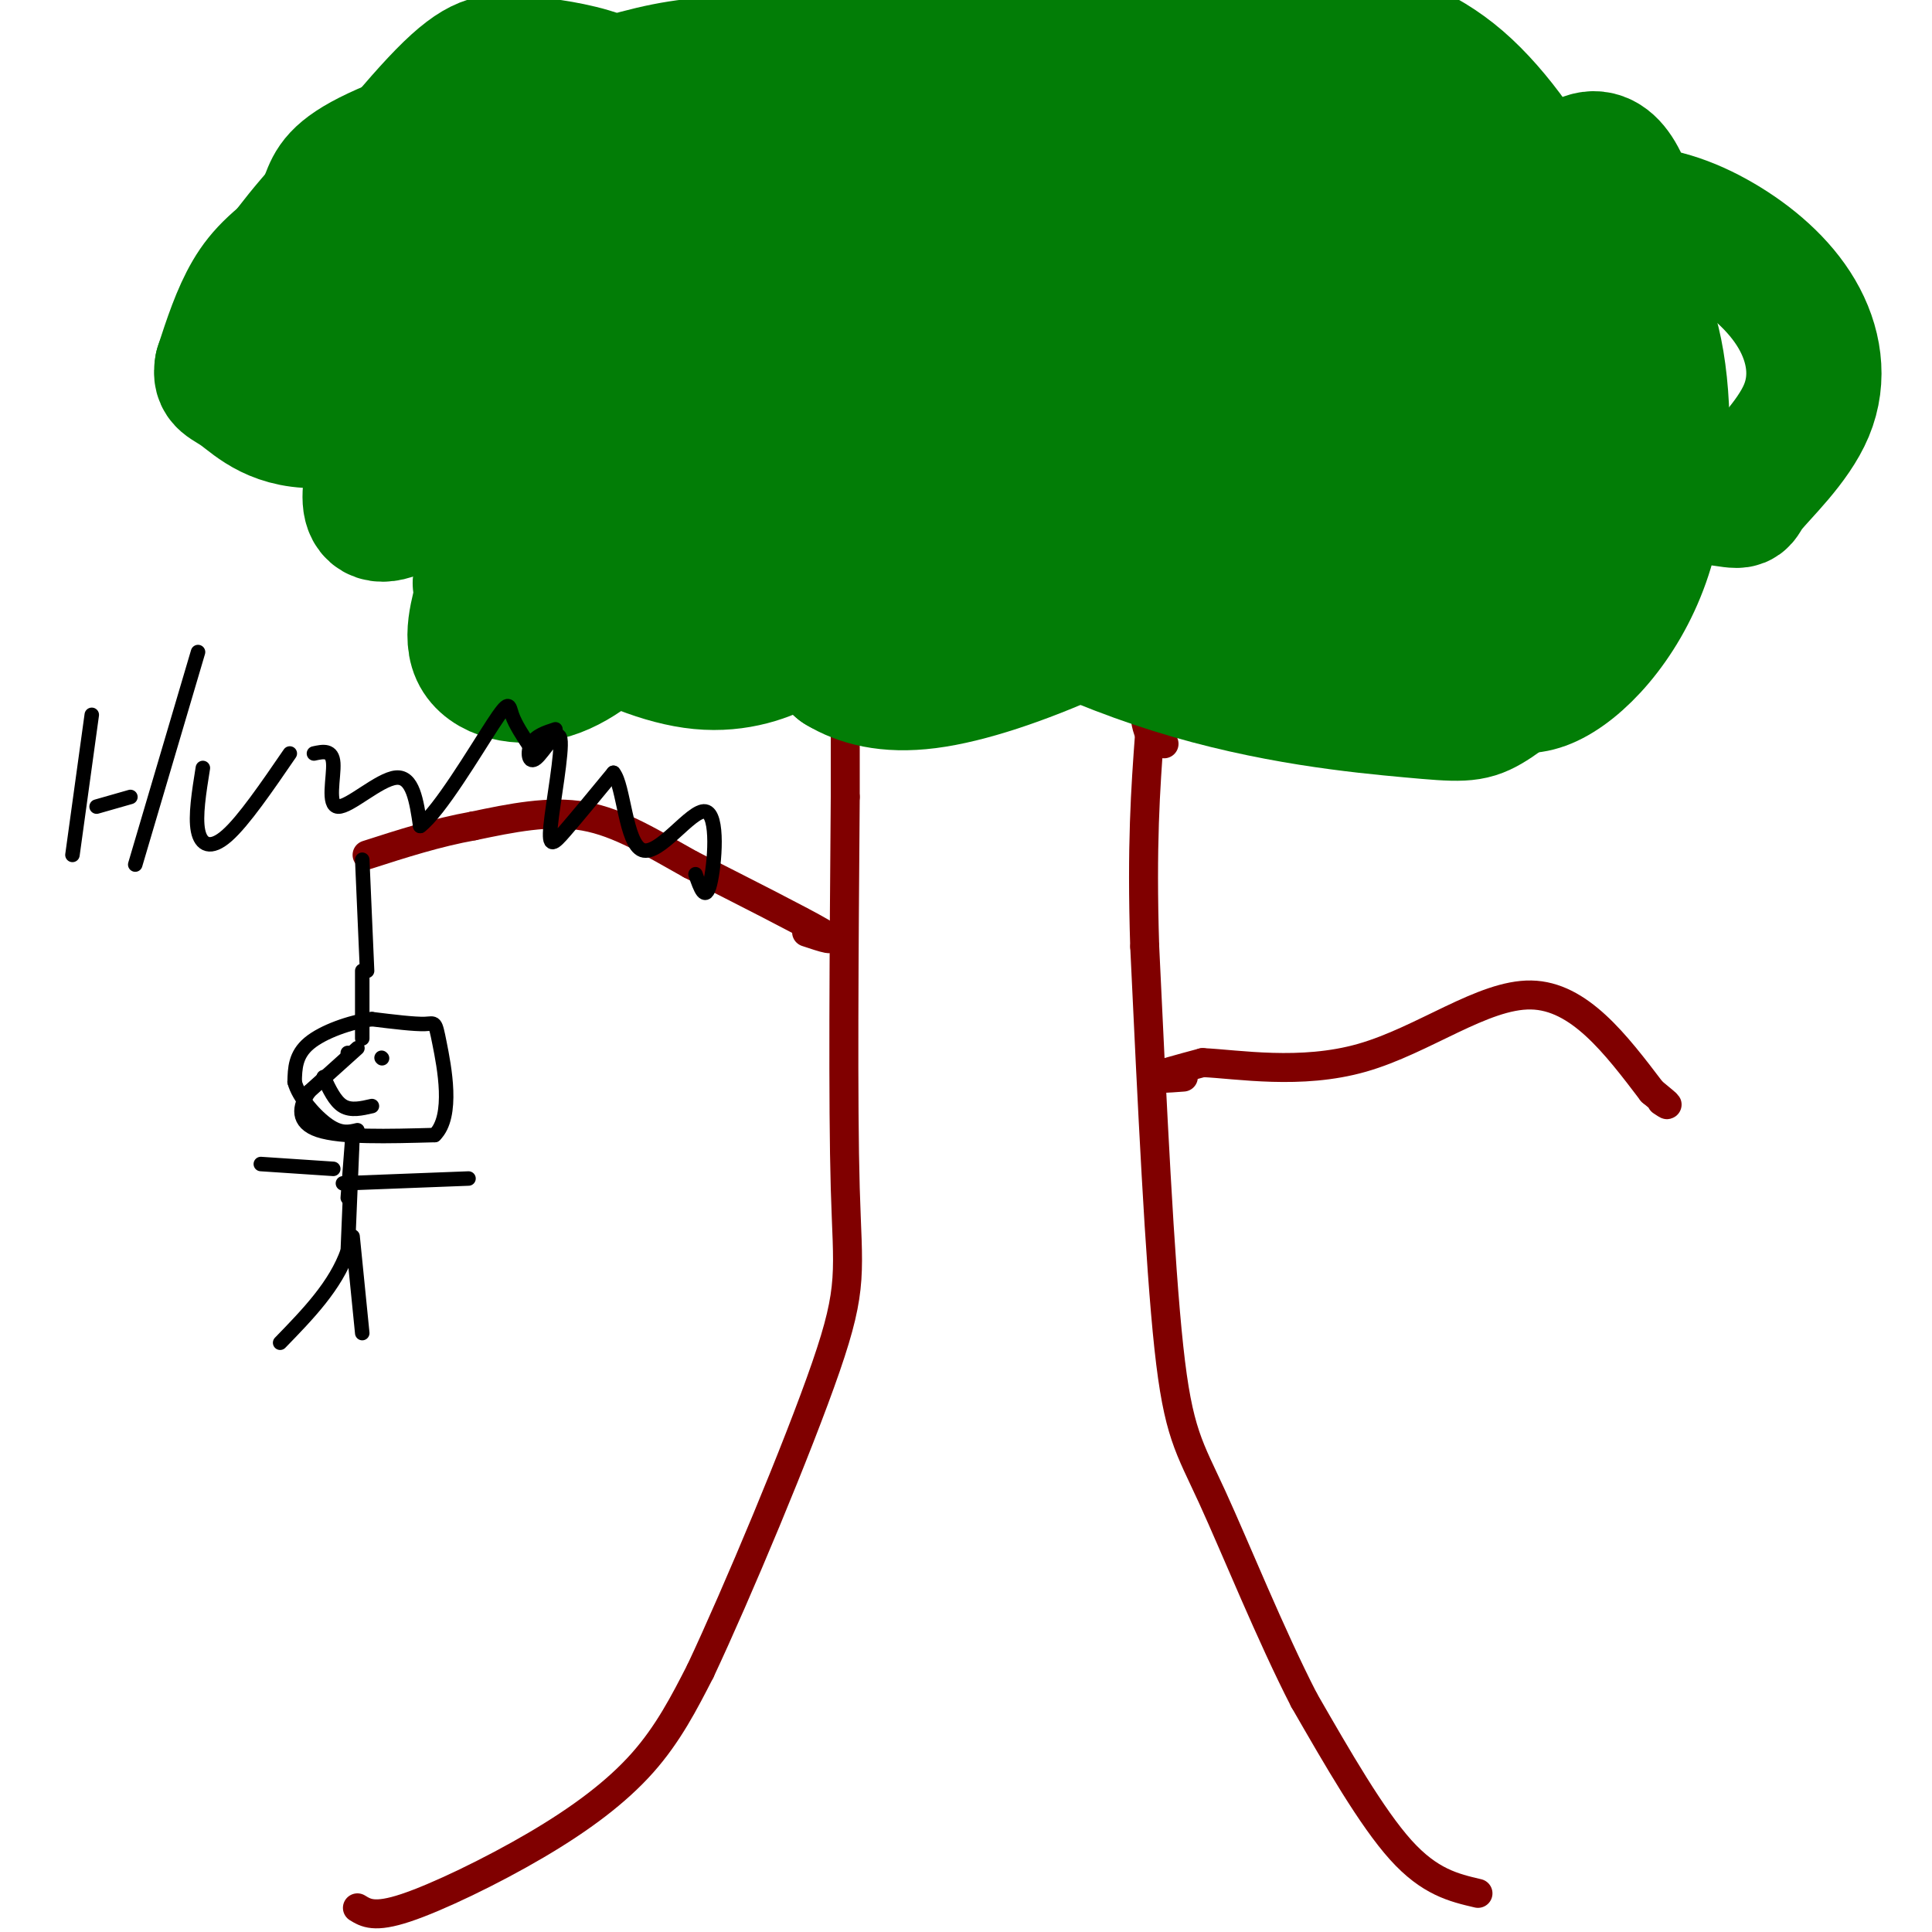 <svg viewBox='0 0 400 400' version='1.1' xmlns='http://www.w3.org/2000/svg' xmlns:xlink='http://www.w3.org/1999/xlink'><g fill='none' stroke='rgb(128,0,0)' stroke-width='6' stroke-linecap='round' stroke-linejoin='round'><path d='M74,395c1.756,1.077 3.512,2.155 10,0c6.488,-2.155 17.708,-7.542 27,-13c9.292,-5.458 16.655,-10.988 22,-17c5.345,-6.012 8.673,-12.506 12,-19'/><path d='M145,346c7.500,-15.952 20.250,-46.333 26,-63c5.750,-16.667 4.500,-19.619 4,-37c-0.500,-17.381 -0.250,-49.190 0,-81'/><path d='M175,165c0.000,-17.167 0.000,-19.583 0,-22'/><path d='M306,392c-5.000,-1.167 -10.000,-2.333 -16,-9c-6.000,-6.667 -13.000,-18.833 -20,-31'/><path d='M270,352c-6.917,-13.440 -14.208,-31.542 -19,-42c-4.792,-10.458 -7.083,-13.274 -9,-31c-1.917,-17.726 -3.458,-50.363 -5,-83'/><path d='M237,196c-0.667,-21.167 0.167,-32.583 1,-44'/><path d='M245,223c-3.333,0.250 -6.667,0.500 -6,0c0.667,-0.500 5.333,-1.750 10,-3'/><path d='M249,220c7.226,0.321 20.292,2.625 33,-1c12.708,-3.625 25.060,-13.179 35,-13c9.940,0.179 17.470,10.089 25,20'/><path d='M342,226c4.500,3.667 3.250,2.833 2,2'/><path d='M167,193c3.500,1.167 7.000,2.333 3,0c-4.000,-2.333 -15.500,-8.167 -27,-14'/><path d='M143,179c-8.067,-4.489 -14.733,-8.711 -22,-10c-7.267,-1.289 -15.133,0.356 -23,2'/><path d='M98,171c-7.500,1.333 -14.750,3.667 -22,6'/><path d='M241,154c-1.667,-0.333 -3.333,-0.667 -4,-6c-0.667,-5.333 -0.333,-15.667 0,-26'/></g>
<g fill='none' stroke='rgb(2,125,6)' stroke-width='28' stroke-linecap='round' stroke-linejoin='round'><path d='M243,113c13.929,5.901 27.857,11.803 34,13c6.143,1.197 4.500,-2.309 5,-8c0.500,-5.691 3.144,-13.567 3,-18c-0.144,-4.433 -3.077,-5.424 -5,-7c-1.923,-1.576 -2.835,-3.736 -7,-5c-4.165,-1.264 -11.582,-1.632 -19,-2'/><path d='M254,86c-4.117,0.780 -4.911,3.731 -5,6c-0.089,2.269 0.526,3.857 4,5c3.474,1.143 9.807,1.840 15,2c5.193,0.160 9.245,-0.217 10,-5c0.755,-4.783 -1.788,-13.972 -4,-20c-2.212,-6.028 -4.092,-8.894 -20,-11c-15.908,-2.106 -45.844,-3.451 -62,-3c-16.156,0.451 -18.533,2.697 -19,6c-0.467,3.303 0.977,7.661 1,10c0.023,2.339 -1.375,2.658 10,8c11.375,5.342 35.524,15.708 51,19c15.476,3.292 22.279,-0.488 28,-7c5.721,-6.512 10.361,-15.756 15,-25'/><path d='M278,71c1.481,-8.354 -2.317,-16.739 -5,-21c-2.683,-4.261 -4.249,-4.399 -11,-5c-6.751,-0.601 -18.685,-1.665 -29,1c-10.315,2.665 -19.010,9.059 -26,15c-6.990,5.941 -12.275,11.429 -15,17c-2.725,5.571 -2.889,11.225 -2,15c0.889,3.775 2.832,5.670 8,8c5.168,2.330 13.561,5.094 21,6c7.439,0.906 13.925,-0.047 20,-2c6.075,-1.953 11.740,-4.905 16,-9c4.260,-4.095 7.115,-9.334 8,-14c0.885,-4.666 -0.200,-8.760 -5,-10c-4.800,-1.240 -13.313,0.372 -19,1c-5.687,0.628 -8.546,0.271 -17,4c-8.454,3.729 -22.503,11.543 -31,16c-8.497,4.457 -11.443,5.555 -15,10c-3.557,4.445 -7.727,12.235 -10,17c-2.273,4.765 -2.649,6.504 -1,9c1.649,2.496 5.325,5.748 9,9'/><path d='M174,138c4.039,2.449 9.636,4.071 18,3c8.364,-1.071 19.496,-4.835 31,-10c11.504,-5.165 23.379,-11.730 31,-20c7.621,-8.270 10.986,-18.245 12,-24c1.014,-5.755 -0.324,-7.289 -9,-8c-8.676,-0.711 -24.689,-0.600 -32,-1c-7.311,-0.400 -5.921,-1.312 -18,3c-12.079,4.312 -37.629,13.847 -50,20c-12.371,6.153 -11.565,8.925 -13,11c-1.435,2.075 -5.111,3.452 -1,8c4.111,4.548 16.007,12.266 27,15c10.993,2.734 21.081,0.485 27,-1c5.919,-1.485 7.669,-2.205 11,-7c3.331,-4.795 8.243,-13.666 11,-23c2.757,-9.334 3.357,-19.131 1,-26c-2.357,-6.869 -7.673,-10.811 -12,-13c-4.327,-2.189 -7.665,-2.625 -16,1c-8.335,3.625 -21.668,11.313 -35,19'/><path d='M157,85c-10.583,6.257 -19.542,12.398 -24,17c-4.458,4.602 -4.415,7.665 -4,10c0.415,2.335 1.202,3.942 5,6c3.798,2.058 10.605,4.567 18,6c7.395,1.433 15.376,1.791 23,0c7.624,-1.791 14.890,-5.732 22,-12c7.110,-6.268 14.065,-14.863 17,-23c2.935,-8.137 1.851,-15.815 0,-21c-1.851,-5.185 -4.469,-7.875 -10,-9c-5.531,-1.125 -13.977,-0.685 -20,0c-6.023,0.685 -9.625,1.614 -16,7c-6.375,5.386 -15.525,15.228 -20,21c-4.475,5.772 -4.277,7.473 -5,11c-0.723,3.527 -2.368,8.878 0,12c2.368,3.122 8.747,4.015 16,4c7.253,-0.015 15.379,-0.937 21,-2c5.621,-1.063 8.736,-2.268 12,-5c3.264,-2.732 6.676,-6.992 9,-10c2.324,-3.008 3.561,-4.765 4,-10c0.439,-5.235 0.080,-13.948 -4,-21c-4.080,-7.052 -11.880,-12.443 -17,-15c-5.120,-2.557 -7.560,-2.278 -10,-2'/><path d='M174,49c-6.840,-0.501 -18.940,-0.753 -30,3c-11.060,3.753 -21.081,11.510 -27,17c-5.919,5.490 -7.737,8.711 -10,12c-2.263,3.289 -4.970,6.644 -6,12c-1.030,5.356 -0.382,12.713 3,19c3.382,6.287 9.499,11.506 17,16c7.501,4.494 16.386,8.264 24,9c7.614,0.736 13.958,-1.564 18,-4c4.042,-2.436 5.782,-5.010 8,-9c2.218,-3.990 4.915,-9.397 6,-17c1.085,-7.603 0.559,-17.402 -1,-23c-1.559,-5.598 -4.150,-6.993 -6,-8c-1.850,-1.007 -2.959,-1.625 -6,-1c-3.041,0.625 -8.012,2.492 -20,11c-11.988,8.508 -30.991,23.655 -39,30c-8.009,6.345 -5.023,3.886 -5,6c0.023,2.114 -2.917,8.800 -1,13c1.917,4.200 8.691,5.914 15,4c6.309,-1.914 12.155,-7.457 18,-13'/><path d='M132,126c3.967,-3.167 4.884,-4.585 6,-11c1.116,-6.415 2.430,-17.828 1,-26c-1.430,-8.172 -5.605,-13.103 -11,-17c-5.395,-3.897 -12.011,-6.758 -17,-9c-4.989,-2.242 -8.351,-3.863 -13,-1c-4.649,2.863 -10.585,10.211 -14,16c-3.415,5.789 -4.308,10.021 -6,17c-1.692,6.979 -4.182,16.706 9,8c13.182,-8.706 42.037,-35.843 63,-50c20.963,-14.157 34.034,-15.332 37,-18c2.966,-2.668 -4.174,-6.829 11,3c15.174,9.829 52.662,33.646 74,45c21.338,11.354 26.525,10.244 31,8c4.475,-2.244 8.237,-5.622 12,-9'/><path d='M315,82c2.125,-3.053 1.439,-6.186 1,-9c-0.439,-2.814 -0.631,-5.308 -5,-11c-4.369,-5.692 -12.914,-14.582 -20,-20c-7.086,-5.418 -12.712,-7.363 -17,-9c-4.288,-1.637 -7.237,-2.964 -18,-4c-10.763,-1.036 -29.342,-1.779 -42,-2c-12.658,-0.221 -19.397,0.080 -29,4c-9.603,3.920 -22.070,11.458 -29,17c-6.930,5.542 -8.323,9.088 0,18c8.323,8.912 26.361,23.189 36,30c9.639,6.811 10.878,6.156 17,7c6.122,0.844 17.125,3.187 24,1c6.875,-2.187 9.620,-8.903 11,-18c1.380,-9.097 1.395,-20.576 1,-27c-0.395,-6.424 -1.201,-7.792 -6,-13c-4.799,-5.208 -13.592,-14.255 -27,-20c-13.408,-5.745 -31.431,-8.189 -48,-9c-16.569,-0.811 -31.682,0.009 -47,3c-15.318,2.991 -30.839,8.152 -39,12c-8.161,3.848 -8.961,6.382 -10,9c-1.039,2.618 -2.318,5.320 -2,9c0.318,3.680 2.234,8.337 5,12c2.766,3.663 6.383,6.331 10,9'/><path d='M81,71c4.125,3.168 9.438,6.588 19,11c9.562,4.412 23.372,9.817 39,13c15.628,3.183 33.074,4.143 46,3c12.926,-1.143 21.332,-4.391 27,-6c5.668,-1.609 8.599,-1.579 12,-8c3.401,-6.421 7.274,-19.292 9,-26c1.726,-6.708 1.306,-7.254 0,-12c-1.306,-4.746 -3.500,-13.691 -7,-19c-3.500,-5.309 -8.308,-6.983 -13,-9c-4.692,-2.017 -9.268,-4.377 -21,-1c-11.732,3.377 -30.621,12.489 -40,18c-9.379,5.511 -9.248,7.419 -10,10c-0.752,2.581 -2.388,5.834 -3,9c-0.612,3.166 -0.199,6.246 1,10c1.199,3.754 3.185,8.183 10,16c6.815,7.817 18.460,19.021 35,30c16.540,10.979 37.975,21.731 58,28c20.025,6.269 38.641,8.053 49,9c10.359,0.947 12.463,1.057 16,-1c3.537,-2.057 8.509,-6.280 12,-10c3.491,-3.720 5.503,-6.935 8,-15c2.497,-8.065 5.480,-20.979 2,-33c-3.480,-12.021 -13.423,-23.149 -20,-29c-6.577,-5.851 -9.789,-6.426 -13,-7'/><path d='M297,52c-6.370,-1.976 -15.796,-3.415 -26,-1c-10.204,2.415 -21.187,8.685 -30,17c-8.813,8.315 -15.458,18.673 -19,24c-3.542,5.327 -3.983,5.621 -3,10c0.983,4.379 3.389,12.844 7,18c3.611,5.156 8.425,7.004 14,9c5.575,1.996 11.909,4.141 21,2c9.091,-2.141 20.938,-8.567 28,-13c7.062,-4.433 9.339,-6.874 13,-11c3.661,-4.126 8.706,-9.936 13,-18c4.294,-8.064 7.839,-18.383 8,-25c0.161,-6.617 -3.060,-9.532 -5,-12c-1.940,-2.468 -2.600,-4.491 -9,-3c-6.400,1.491 -18.541,6.494 -27,11c-8.459,4.506 -13.237,8.514 -16,11c-2.763,2.486 -3.511,3.451 -6,8c-2.489,4.549 -6.718,12.681 -4,19c2.718,6.319 12.383,10.823 17,13c4.617,2.177 4.188,2.025 11,3c6.812,0.975 20.867,3.076 31,0c10.133,-3.076 16.343,-11.328 20,-16c3.657,-4.672 4.759,-5.763 5,-13c0.241,-7.237 -0.380,-20.618 -1,-34'/><path d='M339,51c-1.503,-10.369 -4.760,-19.290 -10,-18c-5.240,1.290 -12.463,12.791 -16,24c-3.537,11.209 -3.387,22.126 -2,29c1.387,6.874 4.011,9.704 13,12c8.989,2.296 24.344,4.059 31,5c6.656,0.941 4.615,1.060 7,-2c2.385,-3.060 9.196,-9.300 12,-16c2.804,-6.700 1.601,-13.859 -2,-20c-3.601,-6.141 -9.599,-11.262 -16,-15c-6.401,-3.738 -13.203,-6.091 -21,-6c-7.797,0.091 -16.587,2.628 -24,6c-7.413,3.372 -13.449,7.579 -18,10c-4.551,2.421 -7.619,3.057 -11,8c-3.381,4.943 -7.077,14.195 -7,19c0.077,4.805 3.928,5.164 9,6c5.072,0.836 11.366,2.148 17,2c5.634,-0.148 10.610,-1.757 14,-4c3.390,-2.243 5.195,-5.122 7,-8'/><path d='M322,83c2.805,-4.956 6.319,-13.346 6,-19c-0.319,-5.654 -4.470,-8.571 -6,-11c-1.530,-2.429 -0.439,-4.368 -6,-6c-5.561,-1.632 -17.773,-2.955 -24,-4c-6.227,-1.045 -6.469,-1.810 -14,3c-7.531,4.810 -22.351,15.195 -30,23c-7.649,7.805 -8.129,13.028 -8,16c0.129,2.972 0.865,3.692 3,6c2.135,2.308 5.669,6.204 17,8c11.331,1.796 30.458,1.491 39,1c8.542,-0.491 6.500,-1.170 9,-4c2.500,-2.830 9.543,-7.811 12,-15c2.457,-7.189 0.327,-16.585 -2,-23c-2.327,-6.415 -4.853,-9.850 -11,-16c-6.147,-6.150 -15.917,-15.015 -24,-20c-8.083,-4.985 -14.481,-6.091 -18,-7c-3.519,-0.909 -4.159,-1.622 -8,1c-3.841,2.622 -10.883,8.578 -15,12c-4.117,3.422 -5.310,4.309 -5,11c0.310,6.691 2.122,19.186 3,26c0.878,6.814 0.822,7.947 8,12c7.178,4.053 21.589,11.027 36,18'/><path d='M284,95c9.476,3.404 15.165,2.914 20,1c4.835,-1.914 8.816,-5.251 12,-8c3.184,-2.749 5.571,-4.910 7,-9c1.429,-4.090 1.900,-10.111 2,-16c0.100,-5.889 -0.170,-11.647 -4,-20c-3.830,-8.353 -11.221,-19.301 -19,-26c-7.779,-6.699 -15.946,-9.148 -21,-10c-5.054,-0.852 -6.994,-0.106 -10,0c-3.006,0.106 -7.078,-0.427 -14,5c-6.922,5.427 -16.693,16.816 -23,25c-6.307,8.184 -9.149,13.165 -10,24c-0.851,10.835 0.291,27.524 1,35c0.709,7.476 0.987,5.740 5,9c4.013,3.260 11.762,11.515 23,17c11.238,5.485 25.963,8.201 34,9c8.037,0.799 9.384,-0.320 13,-1c3.616,-0.680 9.501,-0.921 16,-7c6.499,-6.079 13.610,-17.997 17,-26c3.390,-8.003 3.057,-12.092 1,-18c-2.057,-5.908 -5.838,-13.635 -8,-17c-2.162,-3.365 -2.707,-2.369 -4,-2c-1.293,0.369 -3.336,0.109 -9,9c-5.664,8.891 -14.948,26.932 -18,39c-3.052,12.068 0.128,18.162 3,22c2.872,3.838 5.436,5.419 8,7'/><path d='M306,137c3.276,2.925 7.467,6.736 14,4c6.533,-2.736 15.410,-12.019 20,-25c4.590,-12.981 4.895,-29.660 3,-41c-1.895,-11.340 -5.988,-17.339 -12,-23c-6.012,-5.661 -13.943,-10.982 -19,-15c-5.057,-4.018 -7.242,-6.732 -23,-9c-15.758,-2.268 -45.090,-4.090 -63,-4c-17.910,0.090 -24.399,2.093 -30,3c-5.601,0.907 -10.314,0.718 -24,8c-13.686,7.282 -36.344,22.034 -46,30c-9.656,7.966 -6.311,9.148 -3,11c3.311,1.852 6.589,4.376 15,4c8.411,-0.376 21.956,-3.653 32,-7c10.044,-3.347 16.588,-6.763 23,-11c6.412,-4.237 12.691,-9.294 17,-14c4.309,-4.706 6.649,-9.061 8,-12c1.351,-2.939 1.713,-4.462 0,-8c-1.713,-3.538 -5.501,-9.090 -17,-12c-11.499,-2.910 -30.710,-3.178 -43,-3c-12.290,0.178 -17.658,0.802 -26,3c-8.342,2.198 -19.659,5.971 -32,12c-12.341,6.029 -25.707,14.316 -34,20c-8.293,5.684 -11.512,8.767 -14,13c-2.488,4.233 -4.244,9.617 -6,15'/><path d='M46,76c-0.566,2.947 1.019,2.815 4,5c2.981,2.185 7.360,6.688 17,6c9.640,-0.688 24.543,-6.568 34,-14c9.457,-7.432 13.468,-16.416 16,-22c2.532,-5.584 3.585,-7.768 3,-12c-0.585,-4.232 -2.809,-10.512 -6,-10c-3.191,0.512 -7.348,7.816 -10,13c-2.652,5.184 -3.799,8.250 -4,13c-0.201,4.750 0.546,11.185 1,15c0.454,3.815 0.617,5.009 7,9c6.383,3.991 18.986,10.780 30,14c11.014,3.220 20.440,2.872 30,-1c9.560,-3.872 19.254,-11.267 24,-17c4.746,-5.733 4.544,-9.803 4,-15c-0.544,-5.197 -1.430,-11.522 -2,-15c-0.570,-3.478 -0.824,-4.110 -7,-7c-6.176,-2.890 -18.274,-8.040 -27,-10c-8.726,-1.960 -14.079,-0.731 -19,0c-4.921,0.731 -9.410,0.964 -18,5c-8.590,4.036 -21.282,11.876 -28,17c-6.718,5.124 -7.463,7.533 -9,11c-1.537,3.467 -3.868,7.990 -3,11c0.868,3.010 4.934,4.505 9,6'/><path d='M92,78c2.365,1.421 3.779,1.972 11,-2c7.221,-3.972 20.249,-12.468 28,-20c7.751,-7.532 10.226,-14.102 11,-19c0.774,-4.898 -0.154,-8.125 -2,-11c-1.846,-2.875 -4.611,-5.397 -11,-6c-6.389,-0.603 -16.401,0.714 -26,3c-9.599,2.286 -18.784,5.541 -27,12c-8.216,6.459 -15.462,16.123 -19,21c-3.538,4.877 -3.369,4.969 -1,9c2.369,4.031 6.939,12.003 13,16c6.061,3.997 13.613,4.021 18,5c4.387,0.979 5.608,2.915 12,-1c6.392,-3.915 17.956,-13.679 24,-19c6.044,-5.321 6.569,-6.199 8,-13c1.431,-6.801 3.769,-19.526 2,-27c-1.769,-7.474 -7.643,-9.698 -13,-11c-5.357,-1.302 -10.196,-1.682 -14,-2c-3.804,-0.318 -6.572,-0.573 -14,7c-7.428,7.573 -19.515,22.974 -25,31c-5.485,8.026 -4.367,8.677 -1,12c3.367,3.323 8.983,9.318 13,13c4.017,3.682 6.433,5.052 12,6c5.567,0.948 14.283,1.474 23,2'/><path d='M114,84c13.340,-0.530 35.191,-2.854 49,-6c13.809,-3.146 19.577,-7.113 27,-12c7.423,-4.887 16.502,-10.695 22,-15c5.498,-4.305 7.416,-7.107 9,-11c1.584,-3.893 2.835,-8.877 3,-12c0.165,-3.123 -0.755,-4.385 -3,-1c-2.245,3.385 -5.814,11.418 -6,17c-0.186,5.582 3.011,8.713 5,11c1.989,2.287 2.770,3.729 9,7c6.230,3.271 17.908,8.372 25,8c7.092,-0.372 9.598,-6.218 12,-13c2.402,-6.782 4.699,-14.500 2,-22c-2.699,-7.500 -10.393,-14.782 -15,-19c-4.607,-4.218 -6.125,-5.371 -15,-6c-8.875,-0.629 -25.106,-0.733 -36,0c-10.894,0.733 -16.451,2.304 -21,4c-4.549,1.696 -8.091,3.519 -11,6c-2.909,2.481 -5.186,5.621 -6,9c-0.814,3.379 -0.167,6.999 8,12c8.167,5.001 23.853,11.385 35,14c11.147,2.615 17.756,1.461 22,0c4.244,-1.461 6.122,-3.231 8,-5'/><path d='M237,50c2.994,-4.286 6.478,-12.500 8,-17c1.522,-4.500 1.083,-5.285 0,-9c-1.083,-3.715 -2.811,-10.361 -7,-10c-4.189,0.361 -10.838,7.728 -14,12c-3.162,4.272 -2.838,5.449 -2,9c0.838,3.551 2.191,9.475 7,14c4.809,4.525 13.073,7.652 19,9c5.927,1.348 9.517,0.918 12,1c2.483,0.082 3.861,0.676 6,0c2.139,-0.676 5.040,-2.622 6,-4c0.960,-1.378 -0.020,-2.189 -1,-3'/></g>
<g fill='none' stroke='rgb(0,0,0)' stroke-width='3' stroke-linecap='round' stroke-linejoin='round'><path d='M75,178c0.000,0.000 1.000,23.000 1,23'/><path d='M75,201c0.000,0.000 0.000,14.000 0,14'/><path d='M74,217c0.000,0.000 -10.000,9.000 -10,9'/><path d='M64,226c-2.178,3.133 -2.622,6.467 2,8c4.622,1.533 14.311,1.267 24,1'/><path d='M90,235c3.988,-3.917 1.958,-14.208 1,-19c-0.958,-4.792 -0.845,-4.083 -3,-4c-2.155,0.083 -6.577,-0.458 -11,-1'/><path d='M77,211c-4.467,0.600 -10.133,2.600 -13,5c-2.867,2.400 -2.933,5.200 -3,8'/><path d='M61,224c0.822,3.200 4.378,7.200 7,9c2.622,1.800 4.311,1.400 6,1'/><path d='M73,235c0.000,0.000 -1.000,13.000 -1,13'/><path d='M73,235c0.000,0.000 -1.000,24.000 -1,24'/><path d='M72,259c-2.500,7.167 -8.250,13.083 -14,19'/><path d='M73,256c0.000,0.000 2.000,20.000 2,20'/><path d='M71,245c0.000,0.000 26.000,-1.000 26,-1'/><path d='M69,242c0.000,0.000 -15.000,-1.000 -15,-1'/><path d='M72,218c0.000,0.000 0.100,0.100 0.1,0.1'/><path d='M79,219c0.000,0.000 0.100,0.100 0.1,0.1'/><path d='M67,223c1.167,2.500 2.333,5.000 4,6c1.667,1.000 3.833,0.500 6,0'/><path d='M19,148c0.000,0.000 -4.000,29.000 -4,29'/><path d='M20,167c0.000,0.000 7.000,-2.000 7,-2'/><path d='M41,135c0.000,0.000 -13.000,44.000 -13,44'/><path d='M42,159c-0.800,5.000 -1.600,10.000 -1,13c0.600,3.000 2.600,4.000 6,1c3.400,-3.000 8.200,-10.000 13,-17'/><path d='M65,156c1.905,-0.411 3.810,-0.821 4,2c0.190,2.821 -1.333,8.875 1,9c2.333,0.125 8.524,-5.679 12,-6c3.476,-0.321 4.238,4.839 5,10'/><path d='M87,171c3.976,-3.000 11.417,-15.500 15,-21c3.583,-5.500 3.310,-4.000 4,-2c0.690,2.000 2.345,4.500 4,7'/><path d='M115,151c-2.056,0.668 -4.113,1.336 -5,3c-0.887,1.664 -0.605,4.324 1,3c1.605,-1.324 4.533,-6.633 5,-4c0.467,2.633 -1.528,13.209 -2,18c-0.472,4.791 0.579,3.797 3,1c2.421,-2.797 6.210,-7.399 10,-12'/><path d='M127,160c2.144,2.498 2.502,14.742 6,16c3.498,1.258 10.134,-8.469 13,-8c2.866,0.469 1.962,11.134 1,15c-0.962,3.866 -1.981,0.933 -3,-2'/></g>
</svg>
